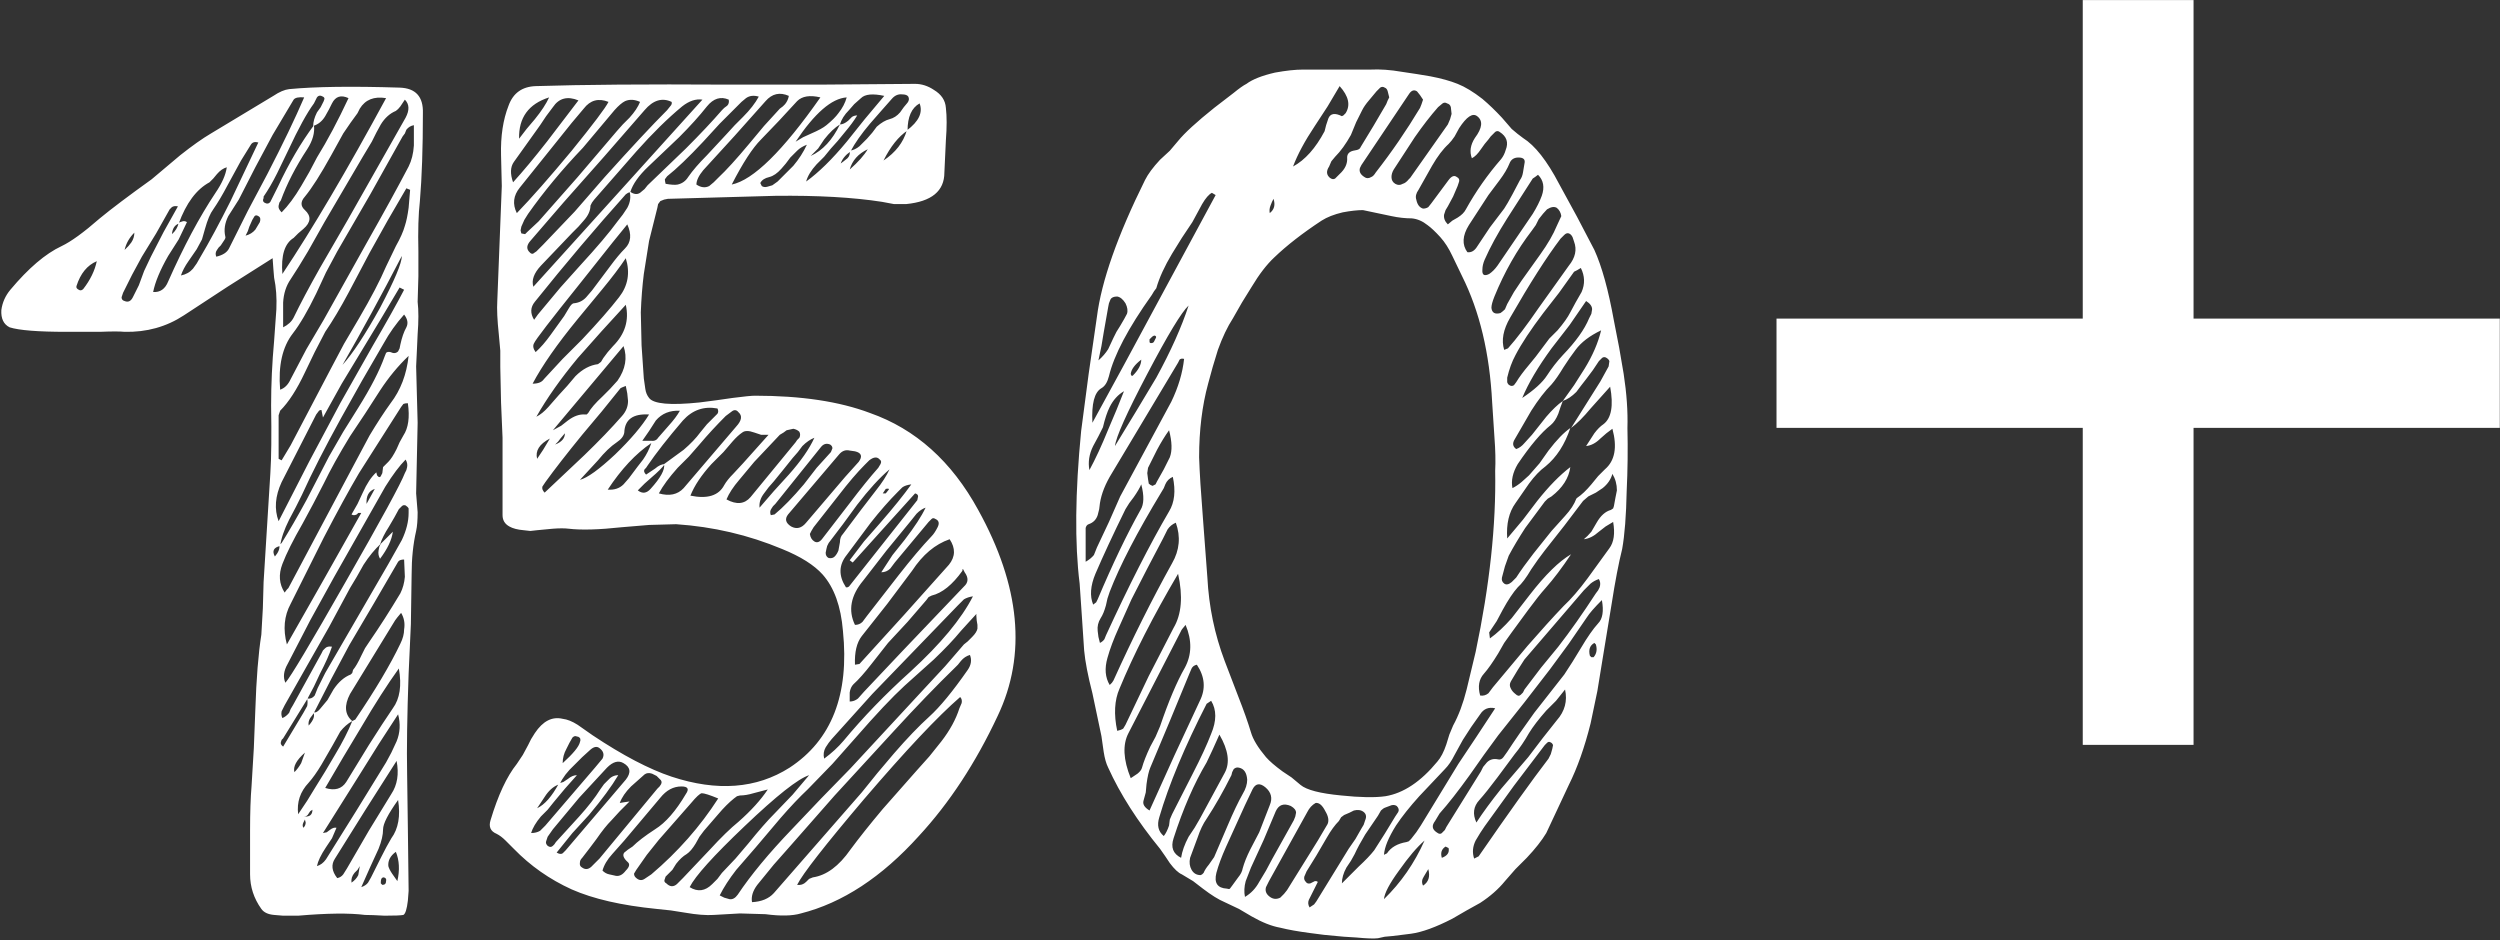 <?xml version="1.0" encoding="UTF-8"?> <svg xmlns="http://www.w3.org/2000/svg" width="2202" height="828" viewBox="0 0 2202 828" fill="none"><rect x="0" y="0" width="2202" height="828" fill="#333333" stroke="none"/><path d="M338.072 772.785C336.307 772.785 335.424 774.108 335.424 776.756V778.079L336.748 779.403C338.954 779.403 340.057 778.3 340.057 776.094C340.498 774.329 339.837 773.226 338.072 772.785ZM322.849 443.844C325.496 438.99 327.923 434.578 330.129 430.607C324.835 432.372 322.408 436.784 322.849 443.844ZM113.042 216.828L115.689 213.519C117.454 210.871 118.336 208.003 118.336 204.915C113.924 209.327 111.056 214.401 109.732 220.137L113.042 216.828ZM309.612 777.418C312.259 775.653 314.245 773.446 315.569 770.799L316.892 762.857L314.907 766.166L312.259 768.813C310.053 771.461 309.171 774.329 309.612 777.418ZM268.577 662.917C261.076 669.536 257.987 675.272 259.311 680.125C261.517 677.919 263.503 675.272 265.268 672.183L268.577 662.917ZM216.291 207.562C219.821 206.68 222.689 204.915 224.895 202.267L226.88 198.958L228.866 195.649C229.748 193.001 229.307 191.236 227.542 190.354C226.218 189.471 225.115 189.471 224.233 190.354L222.247 193.663L219.6 199.62L218.276 203.591L216.291 207.562ZM349.985 776.094C352.191 766.387 351.75 757.783 348.661 750.282C343.808 753.811 341.602 758.003 342.043 762.857C342.484 764.622 343.587 766.828 345.352 769.475L349.985 776.094ZM85.244 230.065C76.86 233.595 70.904 240.875 67.374 251.906C66.933 253.23 67.594 254.333 69.359 255.216C70.683 256.098 72.007 255.877 73.33 254.554C79.508 246.611 83.479 238.449 85.244 230.065ZM353.956 225.432C335.865 260.29 318.437 292.279 301.67 321.401C310.494 311.694 321.525 294.927 334.762 271.1C347.558 246.832 353.956 231.609 353.956 225.432ZM350.647 704.614C341.822 716.968 337.41 725.572 337.41 730.426C337.41 735.28 336.086 741.016 333.439 747.634L326.158 763.519L318.216 781.389C320.863 780.506 322.849 779.182 324.173 777.418L326.82 772.785L335.424 755.576C338.954 748.517 342.043 742.781 344.69 738.368C350.867 729.985 352.853 718.733 350.647 704.614ZM156.724 181.75C154.518 181.309 152.753 181.529 151.429 182.412L149.444 184.397L137.53 205.577L124.955 226.094L116.351 241.978L108.409 257.863L107.085 261.834C107.085 263.599 107.967 264.702 109.732 265.143C112.821 266.467 115.248 265.364 117.013 261.834L119.66 256.539L122.308 251.244L126.941 238.669L132.897 226.094L144.149 204.253L156.724 181.75ZM159.371 242.64C163.784 241.758 167.314 239.772 169.961 236.684L173.27 232.051L175.918 227.418C184.301 213.298 193.346 196.531 203.054 177.117L227.542 125.492C224.454 124.61 222.247 125.272 220.924 127.478L212.32 141.377L200.406 163.218C195.994 171.601 191.802 178.661 187.831 184.397C185.184 187.927 182.757 193.663 180.551 201.605L177.903 210.871L173.27 219.475L165.99 230.065C162.901 234.477 160.695 238.669 159.371 242.64ZM297.037 773.446C299.243 773.005 301.008 771.902 302.332 770.137L305.641 764.842L324.835 731.75L344.69 699.319C349.985 691.377 351.529 681.669 349.323 670.197L335.424 692.039L321.525 713.88L295.051 756.238C291.521 761.533 292.183 767.269 297.037 773.446ZM333.439 655.637L316.892 682.111L284.462 733.735L287.771 733.073L290.418 731.088C292.624 729.323 294.61 728.661 296.375 729.102L292.404 738.368L287.109 746.31C282.697 752.929 280.049 758.444 279.167 762.857C282.255 761.974 284.903 759.989 287.109 756.9L313.583 714.542L340.057 671.521L344.69 662.917L349.323 652.989C352.412 645.488 352.853 637.546 350.647 629.162L333.439 655.637ZM286.447 694.024C294.831 696.671 301.008 694.907 304.979 688.729L324.835 656.298C333.218 643.061 340.278 632.251 346.014 623.868C352.191 615.484 353.956 603.791 351.309 588.789C341.16 602.909 330.129 620.117 318.216 640.414L302.332 666.888L286.447 694.024ZM190.478 226.094C196.214 224.77 199.965 222.344 201.73 218.814L218.276 185.721L235.484 153.29C249.163 126.816 259.973 104.313 267.915 85.781C263.062 85.34 259.973 86.002 258.649 87.767L240.117 118.874L224.895 147.334L210.334 175.793L205.701 183.074L201.068 190.354C197.979 196.531 197.097 202.488 198.421 208.224C198.862 209.106 198.421 210.43 197.097 212.195L194.45 216.166L192.464 218.152L191.14 220.137C189.817 221.902 189.596 223.888 190.478 226.094ZM351.971 253.23L335.424 281.028L318.216 309.487L301.008 337.947L284.462 367.731L283.8 364.421L283.138 361.112C281.814 361.112 280.932 361.553 280.49 362.436L278.505 365.083L263.282 394.867L248.06 424.65C242.324 437.004 241.441 448.477 245.412 459.066L272.548 406.118L299.684 355.155L328.144 304.855C340.498 283.675 349.764 267.129 355.942 255.216L351.971 253.23ZM357.265 404.794C351.971 410.089 346.014 418.031 339.395 428.621L294.389 508.043L273.21 546.431L253.354 584.818C249.825 590.996 249.163 596.511 251.369 601.365C255.781 596.511 273.431 566.948 304.317 512.676C335.645 457.963 353.074 425.974 356.604 416.708L357.927 414.06L358.589 411.413C359.03 409.207 358.589 407 357.265 404.794ZM340.057 86.443C329.468 84.678 321.746 87.767 316.892 95.709L314.907 99.68C310.936 104.975 306.744 110.932 302.332 117.55L291.742 136.744C282.476 153.511 274.754 165.645 268.577 173.146C264.606 177.558 264.606 181.529 268.577 185.059C274.313 190.354 273.872 195.869 267.253 201.605L262.62 205.577L258.649 209.548C250.707 214.401 247.398 224.991 248.721 241.317C275.196 201.605 305.641 149.981 340.057 86.443ZM359.913 313.459C350.647 322.283 342.263 332.432 334.762 343.904L321.525 364.421L308.288 384.277C298.581 400.161 290.859 414.06 285.123 425.974L275.857 443.844L266.592 461.052C258.208 475.613 252.251 487.526 248.721 496.792C245.192 506.058 245.853 514.441 250.707 521.942L252.693 519.295L254.016 517.971L309.612 413.398L325.496 383.615C332.115 372.584 338.292 363.098 344.028 355.155C352.853 343.683 358.148 329.784 359.913 313.459ZM352.632 93.723C351.309 95.488 349.985 96.812 348.661 97.695C343.366 99.901 338.954 103.872 335.424 109.608L331.453 116.888L327.482 124.831L319.54 138.068L285.785 195.649L271.224 221.461C265.488 231.168 260.414 239.331 256.002 245.95C252.031 251.686 249.825 258.525 249.383 266.467V288.308C253.796 286.102 256.884 283.234 258.649 279.704C264.385 267.791 272.107 253.23 281.814 236.022L306.303 193.663L357.265 103.651C360.795 97.033 360.575 91.738 356.604 87.767L352.632 93.723ZM246.736 343.242C250.707 341.918 253.796 338.83 256.002 333.976L269.901 307.502L285.123 281.69L322.849 214.181C337.851 187.707 350.206 165.204 359.913 146.672C362.56 141.377 364.105 135.2 364.546 128.14V110.27C361.898 110.711 359.692 112.035 357.927 114.241L356.604 117.55L354.618 120.198L326.158 171.16L297.037 221.461L287.109 239.993L278.505 258.525C271.004 273.968 264.165 285.661 257.987 293.603C248.721 305.516 244.971 322.063 246.736 343.242ZM357.927 165.865L341.381 194.325L325.496 222.785L306.965 257.863C299.905 271.1 293.066 282.572 286.447 292.279L277.181 310.149L268.577 328.019C261.517 343.021 254.237 354.273 246.736 361.774L246.074 363.759L245.412 365.745V404.132L248.06 405.456L256.002 392.219L291.08 325.372L302.993 302.869L316.23 280.366C326.82 262.275 334.762 247.053 340.057 234.698L348.661 216.828C352.632 209.768 355.28 203.812 356.604 198.958C357.927 194.987 359.03 189.692 359.913 183.074L361.236 167.189L357.927 165.865ZM270.563 615.264C273.21 615.705 275.416 614.822 277.181 612.616L278.505 609.307L279.829 605.998L283.138 599.379L286.447 592.761L342.043 496.792L347.999 486.202L353.956 475.613C357.927 467.229 359.913 459.287 359.913 451.786V447.815C359.472 446.932 358.589 446.05 357.265 445.167C355.942 444.726 354.839 444.947 353.956 445.829L351.309 448.477L347.338 455.757L342.705 463.699C338.733 469.877 336.086 475.171 334.762 479.584L335.424 478.922C330.129 483.775 325.055 489.953 320.202 497.454L314.245 508.043L308.288 517.971L289.756 552.388L270.563 586.142L250.707 621.22L248.06 626.515C247.618 628.721 247.839 630.707 248.721 632.472C250.928 631.589 252.913 630.045 254.678 627.839L256.002 624.529L257.987 621.22L283.138 575.552L284.462 572.905L286.447 570.919C287.771 569.596 289.756 569.154 292.404 569.596C290.198 576.214 286.668 584.156 281.814 593.422L276.519 604.674L270.563 615.925L249.383 650.342L248.06 651.665L247.398 653.651C246.957 654.975 247.618 656.298 249.383 657.622L267.253 627.839L270.563 621.882C271.004 619.676 271.004 617.47 270.563 615.264ZM275.857 627.177C277.622 628.059 279.608 627.177 281.814 624.529L288.433 616.587L293.727 607.321C298.14 600.703 303.214 596.29 308.95 594.084L310.274 592.761L310.936 590.113C313.142 587.466 315.569 583.274 318.216 577.538L321.525 570.919L325.496 564.963C334.321 552.167 343.366 538.047 352.632 522.604C354.839 518.192 356.162 513.338 356.604 508.043L355.942 492.821C353.294 492.821 351.529 493.483 350.647 494.806L329.468 531.208L307.626 568.272L291.742 598.055L276.519 627.839L275.196 629.824L273.21 632.472C271.886 634.678 271.445 636.884 271.886 639.09C276.299 634.237 277.622 630.266 275.857 627.177ZM248.06 478.26C254.678 467.67 261.959 455.095 269.901 440.534L289.756 402.147L302.332 380.306L315.569 359.126C326.6 341.477 334.321 326.475 338.733 314.12L340.057 310.811C340.94 309.929 342.263 309.708 344.028 310.149C346.676 311.473 348.882 311.252 350.647 309.487L351.971 306.84L352.632 303.531C353.956 297.354 355.721 292.279 357.927 288.308C359.692 284.778 359.03 281.028 355.942 277.057C348.882 284.999 342.925 293.382 338.072 302.207L318.878 335.3L300.346 368.392C286.226 393.984 274.754 416.487 265.93 435.901L260.635 446.491L254.678 457.743C250.266 466.567 247.618 474.289 246.736 480.907C241 482.231 239.456 485.32 242.103 490.173C245.192 486.643 246.515 483.334 246.074 480.246L248.06 478.26ZM311.598 634.457L312.921 633.795C330.571 607.763 343.808 585.48 352.632 566.948C354.839 562.536 355.942 558.344 355.942 554.373C356.824 549.078 355.942 544.225 353.294 539.812L349.985 543.783L347.999 546.431L328.144 578.862L308.288 611.292C302.993 621.441 303.655 629.383 310.274 635.119C306.303 637.325 302.773 640.414 299.684 644.385L296.375 650.342L293.066 656.298L283.138 673.507C279.167 680.125 275.416 685.42 271.886 689.391C264.385 697.333 261.297 706.599 262.62 717.189L270.563 705.276L277.843 693.362L286.447 679.463L295.051 664.903C301.67 653.872 306.744 643.944 310.274 635.119L311.598 634.457ZM158.709 195.649L160.695 194.987C162.019 194.546 163.342 194.766 164.666 195.649L157.386 210.871L148.12 225.432C141.06 237.787 136.648 248.376 134.883 257.201C141.06 257.642 145.472 254.554 148.12 247.935C161.798 217.049 175.697 191.016 189.817 169.837C195.553 161.453 198.862 153.952 199.744 147.334C196.656 148.216 193.788 150.202 191.14 153.29L187.831 157.261L184.522 160.571C173.05 166.748 164.004 178.882 157.386 196.972C153.856 198.296 151.87 201.385 151.429 206.238C154.518 203.591 156.503 200.282 157.386 196.311L158.709 195.649ZM275.857 110.932C275.857 107.402 276.961 103.431 279.167 99.018L282.476 94.385L285.123 89.091L285.785 87.105C285.785 86.222 285.344 85.561 284.462 85.119C282.255 83.796 280.49 84.016 279.167 85.781L277.843 88.429L276.519 91.076C270.342 99.46 262.841 113.138 254.016 132.111L244.089 152.628C240.117 160.571 236.146 167.41 232.175 173.146V174.469C231.293 176.234 231.513 177.558 232.837 178.441C235.043 179.764 236.808 179.544 238.132 177.779L244.75 164.542C254.458 143.804 265.047 125.713 276.519 110.27C277.402 116.888 275.416 123.948 270.563 131.449C260.414 146.892 252.693 161.894 247.398 176.455L246.074 178.441L245.412 181.088C244.971 182.853 245.853 184.839 248.06 187.045C253.796 181.309 259.532 173.587 265.268 163.88L272.548 151.305L279.167 138.729C288.433 123.727 297.699 106.299 306.965 86.443C300.346 83.354 295.492 84.899 292.404 91.076L289.756 96.371L286.447 102.328C283.8 106.74 280.27 109.608 275.857 110.932ZM331.453 416.046L332.115 418.693L333.439 420.017C334.321 420.458 334.983 420.238 335.424 419.355L336.748 416.708L337.41 411.413L342.043 406.78C344.249 404.574 346.676 400.823 349.323 395.528L351.971 389.572L355.28 383.615C359.692 376.996 361.016 367.51 359.251 355.155C357.486 355.155 356.162 355.376 355.28 355.817L353.294 358.465L334.762 387.586L316.23 416.708C307.406 431.71 297.037 450.683 285.123 473.627L270.563 502.749L256.002 531.87C250.266 542.46 249.163 554.373 252.693 567.61L269.239 538.489L285.785 509.367L318.216 451.786H315.569L314.245 453.11C312.48 453.992 310.936 453.992 309.612 453.11L314.907 443.844L319.54 433.916C323.07 425.974 327.041 420.017 331.453 416.046ZM267.915 719.174C272.769 719.616 275.196 717.63 275.196 713.218L273.21 714.542L271.886 716.527C271.004 718.292 269.68 719.174 267.915 719.174L268.577 721.822L267.253 724.469C266.371 726.234 266.371 727.779 267.253 729.102C268.577 727.779 269.239 726.234 269.239 724.469L267.915 719.174ZM200.406 252.568L162.019 277.719C146.576 287.867 129.147 292.721 109.732 292.279C105.761 291.838 98.481 291.838 87.891 292.279H73.992H58.77C33.619 292.279 16.852 290.956 8.469 288.308C3.174 285.661 0.747 280.587 1.188 273.086C2.071 266.467 4.718 260.51 9.131 255.216C25.015 236.242 40.017 223.447 54.137 216.828C62.52 212.857 73.772 204.694 87.891 192.34C98.04 183.956 113.262 172.484 133.559 157.923L146.134 147.334L158.709 136.744C169.299 128.36 178.344 121.962 185.845 117.55L240.779 84.457C246.074 80.928 250.707 78.942 254.678 78.501C277.622 76.295 310.053 75.853 351.971 77.177C366.09 77.618 372.929 85.119 372.488 99.68C372.488 130.125 371.606 155.938 369.841 177.117C368.517 188.589 368.076 203.37 368.517 221.461V243.302L367.855 265.805C368.737 273.306 368.737 282.793 367.855 294.265L367.193 308.826L366.531 322.725L367.193 347.875L367.855 372.364L366.531 434.578L367.855 451.124C367.855 458.184 367.414 463.699 366.531 467.67C363.884 479.142 362.56 491.938 362.56 506.058L361.898 549.74L359.913 593.422C358.589 630.486 358.148 659.828 358.589 681.449L359.251 729.764L359.913 784.698L359.251 793.302C358.368 800.803 357.045 804.995 355.28 805.877C353.074 806.318 347.558 806.539 338.733 806.539C331.232 806.098 325.496 805.877 321.525 805.877C307.847 804.112 288.212 804.333 262.62 806.539H249.383L241.441 805.877C236.146 805.436 232.396 803.671 230.19 800.582C223.571 791.316 220.262 781.168 220.262 770.137V731.088C220.262 715.645 220.703 702.628 221.586 692.039L223.571 658.946L224.895 625.191C225.777 597.835 227.542 575.773 230.19 559.006L231.513 535.841L232.175 512.676L238.132 416.708C239.014 403.029 239.235 383.174 238.794 357.141C238.794 338.609 239.676 319.636 241.441 300.222L243.427 272.424C243.868 262.275 243.206 253.009 241.441 244.626L240.779 236.684L240.117 227.418L200.406 252.568ZM334.762 479.584C338.733 475.613 342.484 471.862 346.014 468.332C345.131 475.392 341.381 483.334 334.762 492.159C333.439 489.953 332.997 487.526 333.439 484.879L334.101 481.569L335.424 478.922L334.762 479.584ZM488.974 391.557C494.71 389.351 497.578 386.042 497.578 381.629L493.607 386.262L491.622 388.91L488.974 391.557ZM777.542 434.578H780.189L782.837 431.268C783.278 430.386 782.396 430.165 780.189 430.607L777.542 434.578ZM764.305 131.449C755.921 135.42 750.627 141.377 748.42 149.319C755.921 142.701 761.216 136.744 764.305 131.449ZM478.384 396.19C480.591 392.66 482.576 389.351 484.341 386.262C475.075 391.116 471.325 397.073 473.09 404.132L478.384 396.19ZM495.593 672.183C504.859 663.799 509.933 657.622 510.815 653.651C511.698 651.445 511.256 649.901 509.492 649.018L506.844 648.356C505.962 648.356 505.079 648.797 504.197 649.68L501.549 654.313L498.902 659.608C496.696 663.579 495.593 667.771 495.593 672.183ZM710.695 127.478C707.165 128.802 704.297 130.567 702.091 132.773L696.134 138.729L692.163 144.024L688.192 148.657C684.662 152.628 681.132 155.055 677.602 155.938C673.631 156.82 670.984 158.585 669.66 161.232L670.322 162.556L670.984 163.88C672.307 164.762 673.852 164.983 675.617 164.542L680.25 163.218L684.883 159.909L698.781 146.01C703.635 140.274 707.606 134.096 710.695 127.478ZM535.304 431.268C541.04 431.71 545.673 430.165 549.203 426.635L553.836 421.341L557.807 416.046L561.778 410.751L566.411 404.794C569.5 400.382 571.926 395.528 573.691 390.234C560.013 399.499 547.217 413.178 535.304 431.268ZM463.824 113.579L471.104 104.975C476.84 97.915 481.032 91.517 483.679 85.781C465.589 91.517 456.764 103.651 457.205 122.183L463.824 113.579ZM598.842 361.774C590.017 361.333 582.957 364.201 577.662 370.378L571.706 379.644L565.749 388.248H569.058H573.029C576.118 388.689 578.324 387.807 579.648 385.601L584.281 380.306L588.914 375.011C593.326 370.157 596.636 365.745 598.842 361.774ZM717.313 385.601C713.783 386.924 710.254 389.351 706.724 392.881L702.753 398.176L698.12 403.471L690.177 413.398L681.573 423.988L676.94 429.283L672.969 434.578C669.881 438.549 668.557 442.741 668.998 447.153L681.573 432.592L694.81 418.031C705.4 406.118 712.901 395.308 717.313 385.601ZM783.499 413.398C774.674 420.899 765.187 431.268 755.039 444.505L742.464 461.714L729.889 478.26L728.565 480.907L727.903 483.555L727.241 486.864C727.241 489.07 728.124 490.615 729.889 491.497C732.095 491.938 733.86 491.497 735.183 490.173C736.507 488.85 737.61 487.085 738.493 484.879L739.816 477.598C739.816 474.509 740.699 472.083 742.464 470.318L750.406 459.728L758.348 449.138L764.967 440.534L771.585 431.93C776.88 425.312 780.851 419.134 783.499 413.398ZM707.386 120.859L714.666 117.55C720.843 114.903 725.256 112.476 727.903 110.27C732.757 106.299 736.286 102.769 738.493 99.68C742.023 95.268 744.449 90.635 745.773 85.781C732.536 86.664 717.534 99.68 700.767 124.831L707.386 120.859ZM571.706 365.083C557.586 364.201 550.306 369.495 549.865 380.968C549.423 384.056 547.217 386.924 543.246 389.572C537.951 393.102 532.436 398.396 526.7 405.456L518.757 414.06L510.815 422.664C517.434 420.899 527.803 413.398 541.922 400.161C555.601 386.924 565.528 375.232 571.706 365.083ZM682.235 453.11C689.736 446.932 698.34 438.108 708.047 426.635L719.299 412.075L731.874 398.176L733.198 394.867C733.198 393.543 732.536 392.44 731.212 391.557C728.124 390.234 725.476 390.895 723.27 393.543L682.897 443.844L680.911 445.829L679.588 447.815C678.264 449.58 678.043 451.565 678.926 453.771L682.235 453.11ZM713.342 470.318C713.783 473.406 715.107 475.613 717.313 476.936C719.52 478.26 721.726 477.598 723.932 474.951L748.42 443.182C758.128 430.386 766.511 420.017 773.571 412.075L775.556 408.765C776.439 407 776.218 405.677 774.895 404.794C772.688 402.147 769.6 402.368 765.629 405.456L763.643 407.442L761.658 409.427C755.039 416.046 747.317 425.091 738.493 436.563L716.652 464.361L714.666 467.67L713.342 470.318ZM494.269 375.011L500.226 370.378C505.52 366.407 510.595 364.642 515.448 365.083H516.772L518.096 363.759C520.302 359.788 524.494 354.935 530.671 349.199L537.289 342.58L543.908 335.3C550.968 325.151 552.733 315.003 549.203 304.855C535.083 321.621 514.345 346.331 486.989 378.982L494.269 375.011ZM509.492 88.429C499.784 84.457 492.283 86.443 486.989 94.385L481.032 102.328L475.737 110.27L452.572 142.701C449.484 147.113 449.263 153.07 451.91 160.571C460.735 150.863 470.663 138.95 481.694 124.831L509.492 88.429ZM668.336 85.119C663.924 83.796 660.173 84.237 657.085 86.443L653.114 89.752L649.804 93.062L633.92 108.946L619.359 124.831C606.563 138.509 595.974 148.657 587.59 155.276L585.605 157.923C585.605 158.806 585.825 160.129 586.266 161.894C591.12 162.777 594.65 162.997 596.856 162.556C600.827 161.674 603.916 159.467 606.122 155.938C610.093 150.202 615.609 143.804 622.668 136.744L631.272 127.478L639.877 118.212L647.157 110.27L654.437 102.989C660.615 96.812 665.248 90.855 668.336 85.119ZM639.877 439.873C648.701 444.726 655.761 444.064 661.056 437.887L700.767 389.572L702.091 387.586L704.076 385.601C704.959 383.836 704.959 382.071 704.076 380.306C702.753 378.982 700.988 378.1 698.781 377.658L692.825 378.982L690.177 380.968L686.868 382.953L675.617 394.867L664.365 406.78L657.747 414.722L651.128 422.664C645.833 428.842 642.083 434.578 639.877 439.873ZM471.766 310.149C476.178 306.178 480.591 301.104 485.003 294.927L496.916 278.38L498.902 275.071L500.887 271.762C502.652 268.673 504.197 267.129 505.52 267.129C510.374 266.688 514.345 264.481 517.434 260.51L521.405 255.877L525.376 250.583L537.289 234.698C542.143 228.08 546.555 222.785 550.526 218.814C555.821 213.519 556.483 206.459 552.512 197.634C549.423 201.164 535.304 218.814 510.153 250.583C485.003 281.91 471.766 299.118 470.442 302.207C469.119 304.413 469.56 307.061 471.766 310.149ZM530.671 766.828C532.436 768.593 534.421 769.696 536.628 770.137L542.584 771.461C545.673 771.902 548.541 770.358 551.188 766.828C554.277 763.739 554.939 761.312 553.174 759.548C549.203 756.018 548.1 753.15 549.865 750.943L553.174 748.296L557.145 745.649C561.557 741.236 568.176 736.162 577.001 730.426C586.266 724.69 595.312 714.321 604.137 699.319C607.225 694.907 605.901 692.7 600.165 692.7C593.106 692.7 586.928 696.01 581.634 702.628L549.865 740.354L544.57 746.31L539.275 752.267C534.863 757.121 531.995 761.974 530.671 766.828ZM580.31 434.578C589.576 437.225 596.856 435.681 602.151 429.945L625.316 402.809L648.481 375.673C653.334 370.378 653.996 366.186 650.466 363.098C648.701 360.891 646.716 360.671 644.51 362.436L641.862 364.421L639.215 366.407C630.831 374.79 623.11 383.174 616.05 391.557L606.784 402.147L596.856 412.075C589.355 420.458 583.84 427.959 580.31 434.578ZM530.009 291.617L508.83 315.444C493.828 333.535 481.694 350.743 472.428 367.069C475.958 365.304 479.488 362.436 483.017 358.465L487.65 353.17L492.283 347.875L499.564 339.933L506.844 331.329C513.021 325.151 519.64 321.621 526.7 320.739L529.347 318.753L531.333 315.444L535.304 310.149L539.937 304.855C550.526 294.265 554.277 282.131 551.188 268.453L530.009 291.617ZM748.42 396.852C744.891 395.97 741.802 397.073 739.155 400.161L694.149 453.11C691.06 457.081 691.942 460.611 696.796 463.699C701.65 466.347 706.062 465.244 710.033 460.39L744.449 420.017L756.363 406.78C759.893 401.926 758.789 398.838 753.053 397.514L748.42 396.852ZM547.879 341.256L546.555 341.918L530.009 362.436L512.801 382.953C499.123 399.72 488.312 413.619 480.37 424.65L479.046 426.635L477.723 428.621C477.281 430.386 477.943 432.151 479.708 433.916L514.786 400.823C527.582 388.469 538.613 376.996 547.879 366.407C551.409 362.436 553.174 358.023 553.174 353.17L552.512 346.551L551.188 339.933L547.879 341.256ZM802.692 426.635C799.163 427.077 796.515 427.959 794.75 429.283L792.765 431.268L790.779 433.254C783.278 440.755 775.336 449.8 766.952 460.39L745.773 488.85C738.713 497.674 738.493 507.161 745.111 517.309H746.435L747.759 516.647L807.987 440.534L808.649 437.225C808.649 435.901 807.767 435.019 806.002 434.578L751.068 495.468L748.42 493.483L760.996 476.936L774.895 461.052C786.808 447.374 796.074 435.901 802.692 426.635ZM545.893 714.542L538.613 722.484C534.642 726.455 530.23 731.97 525.376 739.03L519.419 746.972L512.801 755.576C511.477 756.9 510.815 758.224 510.815 759.548C510.374 761.754 511.036 763.298 512.801 764.18C515.889 766.387 518.978 765.725 522.067 762.195L524.714 759.548L528.023 756.238L578.986 694.686L580.972 692.7L582.295 690.715C583.178 688.95 582.737 687.406 580.972 686.082L578.324 683.434L574.353 681.449C571.706 680.566 569.5 680.787 567.735 682.111L561.778 687.406L555.821 692.7C550.968 697.554 547.658 702.408 545.893 707.261L549.865 706.599L554.498 705.937L545.893 714.542ZM694.81 84.457C686.868 80.928 680.029 82.472 674.293 89.091L647.157 119.536L619.359 149.981C615.388 154.835 613.402 159.026 613.402 162.556C617.374 165.204 621.124 165.645 624.654 163.88L628.625 160.571L632.596 156.599C639.656 149.981 648.701 140.053 659.732 126.816L672.969 110.932L686.868 95.709L689.516 93.723L691.501 91.738C693.266 89.532 694.369 87.105 694.81 84.457ZM490.298 750.943C492.504 752.267 494.269 752.488 495.593 751.605L496.916 750.282L498.24 748.958L551.188 686.744C556.042 680.566 555.38 675.713 549.203 672.183C544.79 669.536 539.937 670.859 534.642 676.154L510.153 702.628L486.989 730.426L482.356 737.045L481.032 741.016C480.591 742.339 481.032 743.663 482.356 744.987C484.121 746.31 485.665 746.31 486.989 744.987L488.312 743.663L489.636 741.677L510.153 719.174C518.096 710.35 524.273 702.408 528.685 695.348L531.995 690.715L535.304 687.406C537.951 684.317 541.04 682.773 544.57 682.773C538.834 692.48 530.23 704.172 518.757 717.851L504.197 733.735L490.298 750.943ZM608.108 436.563C623.11 439.652 633.037 436.563 637.891 427.297C639.656 424.209 642.303 420.899 645.833 417.37L654.437 408.104L676.94 382.953H670.322L664.365 380.968C659.512 379.203 655.982 379.203 653.775 380.968C651.128 382.733 648.26 385.38 645.171 388.91L637.229 398.176L626.64 408.765C617.815 418.473 611.638 427.739 608.108 436.563ZM722.608 85.781C713.342 83.575 706.503 84.678 702.091 89.091L686.206 106.299L670.322 122.845C662.821 130.346 654.217 143.583 644.51 162.556C663.483 158.585 689.516 132.993 722.608 85.781ZM632.596 703.29C625.095 700.201 620.242 698.657 618.035 698.657C616.27 699.098 613.182 701.966 608.769 707.261L580.31 739.692L569.72 752.929L560.454 766.166L558.469 769.475C558.469 770.799 558.91 771.902 559.792 772.785C562.44 775.432 565.087 775.873 567.735 774.108L573.691 770.137C597.077 750.282 616.712 727.999 632.596 703.29ZM712.68 682.773C702.973 685.861 684 700.863 655.761 727.779C628.404 753.811 612.299 771.681 607.446 781.389C614.506 785.801 621.124 784.919 627.301 778.741L631.934 774.108L635.905 768.813L647.819 756.238L659.07 743.001C668.336 731.529 676.058 722.704 682.235 716.527L698.12 699.981L712.68 682.773ZM663.703 698.657C659.291 699.981 655.32 700.643 651.79 700.643L649.143 701.304L646.495 703.29C642.083 706.82 637.45 711.453 632.596 717.189L620.021 731.75L616.05 737.045L612.741 743.001C610.093 747.414 607.446 750.502 604.798 752.267C601.71 754.032 598.621 756.9 595.532 760.871L592.223 766.166L587.59 770.799L586.266 772.123L585.605 774.108C584.722 775.873 585.163 777.197 586.928 778.079C590.017 781.168 593.106 781.389 596.194 778.741L598.842 776.094L601.489 773.446L613.402 760.871L625.316 748.296C635.023 737.706 643.406 729.544 650.466 723.807C661.497 714.1 670.101 704.614 676.278 695.348L663.703 698.657ZM455.22 187.707C468.015 174.469 484.121 156.158 503.535 132.773C522.508 109.387 533.318 95.047 535.966 89.752C527.141 86.222 519.861 88.208 514.125 95.709L503.535 108.284L457.867 165.204C452.131 172.263 451.248 179.764 455.22 187.707ZM469.119 337.947C473.972 337.947 477.281 336.623 479.046 333.976L495.593 316.106L512.801 298.898C526.92 283.896 537.731 271.541 545.232 261.834C553.174 251.686 555.159 240.214 551.188 227.418C545.893 235.36 539.054 244.405 530.671 254.554L508.83 281.028C490.739 303.09 477.502 322.063 469.119 337.947ZM856.964 525.252C853.876 525.693 851.228 526.575 849.022 527.899L843.727 533.194L768.276 611.292C755.48 625.412 743.567 638.649 732.536 651.004L729.889 654.313L727.241 658.284C725.476 661.373 725.035 664.682 725.917 668.212C732.536 663.358 738.272 658.063 743.126 652.327C760.334 631.589 779.969 611.292 802.031 591.437C828.505 567.169 846.816 545.107 856.964 525.252ZM748.42 617.911C751.068 617.911 753.495 617.028 755.701 615.264L760.996 609.307L794.75 573.567L849.022 516.647C852.993 513.118 853.214 508.926 849.684 504.072L849.022 502.749L848.36 501.425H847.698V502.749C838.874 515.103 829.828 522.384 820.562 524.59L817.915 525.913L815.929 528.561L799.383 547.755L782.175 566.286L774.895 575.552L767.614 584.818C761.437 592.761 756.142 598.717 751.73 602.688C749.965 604.453 748.862 606.88 748.42 609.969V617.911ZM563.763 89.752C558.91 87.546 554.498 87.326 550.526 89.091C547.879 90.414 544.79 93.062 541.26 97.033L527.362 113.579L513.463 130.125C494.931 149.54 478.826 168.954 465.147 188.368L461.838 193.663L459.191 199.62L458.529 202.929L459.191 205.577L462.5 206.238L464.486 204.253L474.413 194.987L508.83 155.938L543.246 115.565L548.541 109.608L554.498 103.651C558.91 98.798 561.999 94.165 563.763 89.752ZM753.053 550.402C755.701 550.402 757.907 549.519 759.672 547.755L763.643 542.46L777.542 524.59L791.441 506.72C802.472 492.6 812.179 481.128 820.562 472.303C822.327 470.538 824.092 467.891 825.857 464.361C827.622 460.831 826.96 458.404 823.872 457.081C822.548 456.198 821.445 456.198 820.562 457.081L817.915 459.728L788.132 495.468L786.146 498.116L784.161 500.763C781.954 502.969 779.307 504.072 776.218 504.072L786.146 488.85L796.736 475.613C805.56 464.14 811.738 454.654 815.268 447.153C812.62 448.035 809.973 449.8 807.325 452.448L802.031 459.066L780.851 484.879L760.334 511.353C749.303 524.59 746.876 537.606 753.053 550.402ZM544.57 169.837L618.697 87.767C612.961 86.884 607.005 88.87 600.827 93.723C588.031 104.313 574.574 117.55 560.454 133.435L541.922 154.614L523.39 175.793L521.405 178.441L520.081 181.088C520.081 185.5 518.096 189.913 514.125 194.325L509.492 199.62L504.197 204.915L490.298 219.475L476.399 234.036C470.222 240.655 468.015 246.832 469.78 252.568L544.57 169.837ZM591.561 89.752C583.178 85.781 575.236 88.208 567.735 97.033L531.995 138.068L496.254 178.441L467.133 212.195C464.044 215.725 463.603 218.814 465.809 221.461C467.574 223.667 469.119 224.108 470.442 222.785L472.428 221.461L474.413 219.475L478.384 215.504L506.182 186.383L532.656 155.938C556.042 129.905 574.353 110.27 587.59 97.033L590.238 93.723C591.561 92.4 592.003 91.076 591.561 89.752ZM836.447 474.951C823.651 479.363 812.62 488.629 803.354 502.749C798.059 509.808 790.779 519.515 781.513 531.87L759.01 560.33C754.598 566.066 752.612 574.449 753.053 585.48L757.025 584.818L796.736 541.136L835.785 497.454C841.521 490.394 841.742 482.893 836.447 474.951ZM702.091 779.403C705.179 779.844 707.827 778.962 710.033 776.756L712.68 774.108L715.99 772.785C727.903 771.02 738.934 762.857 749.082 748.296C756.583 738.148 766.07 726.234 777.542 712.556L807.325 678.801L818.577 666.226L829.167 652.989C836.668 643.282 841.962 633.575 845.051 623.868L847.037 619.235C847.478 617.028 847.037 615.264 845.713 613.94C825.857 631.148 797.618 661.152 760.996 703.952C726.579 744.546 706.944 769.696 702.091 779.403ZM854.317 576.876C851.228 577.759 848.581 579.523 846.375 582.171L843.727 585.48L841.08 588.128C824.754 604.012 806.884 622.544 787.47 643.723L735.183 700.643L715.99 722.484L696.796 744.325L681.573 761.533L667.013 779.403C663.041 784.698 661.497 789.772 662.38 794.626C670.763 794.184 677.161 791.537 681.573 786.683L759.01 697.995L772.909 680.787L787.47 663.579C798.942 650.342 809.311 639.531 818.577 631.148C827.843 622.765 839.094 609.086 852.331 590.113C855.42 585.701 856.082 581.288 854.317 576.876ZM852.993 548.416L846.375 555.697C840.197 563.198 832.255 571.581 822.548 580.847L796.736 604.012C785.705 614.16 771.365 629.383 753.715 649.68L733.198 672.845L711.357 695.348C704.297 701.966 696.355 710.35 687.53 720.498L665.689 746.31L648.481 766.166C642.303 774.108 637.45 781.609 633.92 788.669L637.891 790.655L642.524 791.978C645.171 792.42 647.598 791.096 649.804 788.007C661.276 770.799 677.161 751.605 697.458 730.426L723.27 703.29L749.082 676.816L815.268 605.336L832.476 586.804L849.022 567.61L852.331 564.963L856.302 560.992C858.95 558.344 860.494 555.917 860.935 553.711V550.402L860.274 546.431C859.832 542.46 859.832 540.474 860.274 540.474L852.993 548.416ZM553.174 169.837L551.188 171.16C524.714 200.723 498.019 232.271 471.104 265.805C467.133 270.659 466.912 275.954 470.442 281.69L473.751 277.057L477.061 273.086L493.607 253.23L510.815 234.036C525.817 217.711 536.848 204.694 543.908 194.987L548.541 189.03L552.512 183.074C555.159 178.22 555.821 173.366 554.498 168.513C558.027 171.16 561.116 171.601 563.763 169.837L567.735 166.527L570.382 163.218L604.137 130.787C616.932 117.991 627.522 106.74 635.905 97.033L637.891 95.047L640.538 93.062C641.862 91.738 642.303 89.973 641.862 87.767C634.802 84.678 628.404 86.664 622.668 93.723C616.05 102.107 607.887 111.152 598.18 120.859L571.044 146.672C562.66 154.614 557.366 162.115 555.159 169.175L553.174 169.837ZM585.605 408.765C583.398 411.854 579.427 415.825 573.691 420.679L567.735 425.974L561.778 431.93C565.749 435.019 569.5 434.578 573.029 430.607C581.854 420.899 585.825 413.619 584.943 408.765L602.151 396.19C608.328 390.895 613.182 385.821 616.712 380.968L622.668 373.687L628.625 367.731L630.611 365.745L631.934 364.421C632.817 363.098 632.817 361.553 631.934 359.788C620.021 357.582 609.873 361.112 601.489 370.378C588.252 385.821 577.883 399.058 570.382 410.089L569.058 412.075L567.735 413.398C566.852 414.722 567.293 416.266 569.058 418.031L573.029 415.384L577.001 412.737C580.089 410.089 582.957 408.765 585.605 408.765ZM496.254 688.729L500.226 686.082C502.873 683.876 505.52 682.773 508.168 682.773L497.578 694.686L487.65 706.599L482.356 713.218L476.399 719.174C471.987 724.469 469.119 729.323 467.795 733.735C470.883 733.735 473.531 733.073 475.737 731.75L480.37 727.117L524.052 676.154L530.671 668.212C532.436 664.682 531.553 661.593 528.023 658.946C525.817 657.181 523.17 657.622 520.081 660.27L512.801 666.888L505.52 674.168C499.784 679.463 495.593 684.979 492.945 690.715C488.533 692.039 484.562 695.127 481.032 699.981L477.061 705.937L473.09 711.894C479.708 708.805 486.106 701.525 492.283 690.053L496.254 688.729ZM739.816 109.608C742.023 109.608 744.449 108.505 747.097 106.299L750.406 102.989C751.73 102.107 753.274 101.666 755.039 101.666C752.392 106.078 748.641 111.152 743.787 116.888L737.831 124.169L731.874 130.787L725.917 138.068L719.299 144.686C714.445 149.981 711.357 155.055 710.033 159.909C721.064 151.966 732.977 140.274 745.773 124.831L761.658 104.975L778.866 84.457C768.717 82.251 761.878 82.913 758.348 86.443L752.392 91.738L747.759 97.033C743.787 101.004 741.14 105.196 739.816 109.608C735.404 112.255 730.771 116.668 725.917 122.845L720.623 130.787L714.004 137.406C724.594 132.552 733.198 123.286 739.816 109.608ZM748.42 132.773C751.509 132.332 754.377 131.008 757.025 128.802L763.643 122.183L768.276 116.888L772.247 111.593C776.218 108.064 779.969 105.857 783.499 104.975C787.029 104.092 790.117 102.107 792.765 99.018L796.074 94.385L799.383 90.414C800.707 88.649 800.927 86.884 800.045 85.119C799.163 83.796 797.398 83.134 794.75 83.134C791.22 82.692 788.132 84.016 785.484 87.105L775.556 98.356L766.29 108.946C758.789 117.771 753.053 125.934 749.082 133.435C744.67 136.523 741.802 140.053 740.478 144.024L743.126 142.039L746.435 139.391C748.2 137.626 748.862 135.42 748.42 132.773ZM798.721 114.903C809.311 106.96 813.061 99.018 809.973 91.076C802.913 95.047 799.383 102.989 799.383 114.903C791.441 120.198 784.381 129.022 778.204 141.377C788.793 134.317 795.633 125.492 798.721 114.903ZM565.087 304.193L567.073 333.314L568.396 342.58C568.838 345.669 569.941 348.316 571.706 350.522C575.677 355.817 590.458 357.141 616.05 354.493L631.272 352.508L645.171 350.522C655.32 349.199 661.938 348.537 665.027 348.537C705.621 348.537 739.375 353.611 766.29 363.759C806.443 377.879 838.212 406.339 861.597 449.138C898.661 516.206 904.397 576.655 878.805 630.486C859.391 671.962 836.226 707.261 809.311 736.383C776.66 772.564 742.023 795.288 705.4 804.554C697.899 806.76 687.53 806.98 674.293 805.215L651.79 804.554L628.625 805.877C622.007 806.318 613.623 805.657 603.475 803.892L590.899 801.906L578.324 800.582C547.438 797.494 522.508 791.758 503.535 783.374C484.121 774.55 467.133 762.636 452.572 747.634L445.292 740.354C442.644 737.706 439.997 735.721 437.35 734.397C432.055 732.191 430.29 728.22 432.055 722.484C438.673 700.422 446.395 683.876 455.22 672.845L460.514 664.903L465.147 656.298L467.795 651.004L471.104 645.709C478.164 635.119 486.327 630.927 495.593 633.134C499.564 633.575 503.976 635.34 508.83 638.428L522.067 647.694C548.541 665.344 571.706 677.478 591.561 684.096C631.714 697.333 666.351 694.686 695.472 676.154C732.536 651.886 748.2 611.734 742.464 555.697C740.699 534.076 734.742 517.53 724.594 506.058C717.093 497.674 705.179 490.173 688.854 483.555C659.291 471.2 628.184 463.92 595.532 461.714L571.706 462.376L547.879 464.361C527.582 466.567 511.918 467.008 500.887 465.685C497.358 465.244 492.725 465.244 486.989 465.685L473.09 467.008L467.133 467.67L461.176 467.008C455.881 466.567 451.69 465.464 448.601 463.699C444.63 461.493 442.644 458.184 442.644 453.771C442.644 445.388 442.644 434.357 442.644 420.679V385.601L441.321 354.493L440.659 323.386V308.826L439.335 294.265C438.011 281.91 437.57 272.203 438.011 265.143L441.983 163.88L441.321 136.744C440.879 119.977 443.086 105.416 447.939 93.062C451.91 82.031 459.853 76.295 471.766 75.853C513.242 74.53 569.058 74.088 639.215 74.53H722.608L806.002 73.868C811.738 73.868 817.253 75.633 822.548 79.163C829.167 83.134 832.696 88.429 833.138 95.047C834.02 102.548 834.02 112.035 833.138 123.507L831.814 151.966C831.814 168.292 820.562 177.558 798.059 179.764H787.47L776.88 177.779C751.288 173.808 719.961 172.043 682.897 172.484L635.244 173.808L588.252 175.131L584.943 175.793L581.634 177.117L579.648 179.764L578.986 183.074L571.706 212.195L567.073 241.317C565.749 251.906 564.867 263.158 564.425 275.071L565.087 304.193ZM1118.4 187.707C1122.37 184.618 1123.47 180.426 1121.71 175.131L1120.38 177.779L1119.06 181.088C1118.18 183.294 1117.96 185.5 1118.4 187.707ZM1269.96 755.576C1274.81 753.811 1276.8 750.943 1275.92 746.972L1274.59 746.31L1273.27 745.649C1269.74 747.855 1268.64 751.164 1269.96 755.576ZM1017.79 298.236C1018.68 296.912 1018.46 296.03 1017.13 295.589C1016.25 295.589 1015.37 296.03 1014.49 296.912L1012.5 298.898V300.883C1012.5 301.766 1012.94 302.207 1013.82 302.207C1015.15 302.207 1016.03 301.766 1016.47 300.883L1017.79 298.236ZM1404.32 566.286C1400.35 568.493 1399.02 572.243 1400.35 577.538L1401.67 578.862H1403.65C1406.3 575.773 1406.96 572.022 1405.64 567.61L1404.32 566.286ZM1256.06 768.813L1254.08 772.123C1252.31 774.77 1252.09 777.418 1253.41 780.065C1258.27 776.976 1259.81 772.123 1258.05 765.504L1256.06 768.813ZM995.953 329.343C996.395 331.108 997.057 331.549 997.939 330.667C1002.79 325.813 1005.22 321.18 1005.22 316.768C999.483 321.18 996.395 325.372 995.953 329.343ZM1219 791.978C1234 777.418 1245.91 760.209 1254.74 740.354C1248.12 746.09 1240.62 754.915 1232.23 766.828C1223.85 778.3 1219.44 786.683 1219 791.978ZM989.997 344.566C984.702 347.654 980.51 352.287 977.422 358.465C975.215 362.877 973.23 368.834 971.465 376.335L967.494 384.277L962.861 392.881C959.331 399.941 958.228 407 959.552 414.06C964.846 404.353 970.362 392.44 976.098 378.32L983.378 361.112L989.997 344.566ZM1029.71 378.982C1026.18 383.836 1022.65 389.572 1019.12 396.19L1011.18 412.075L1010.51 416.708L1011.18 422.002L1011.84 425.974C1012.72 426.856 1013.82 427.518 1015.15 427.959L1017.79 426.635L1019.12 423.988L1025.07 413.398L1030.37 402.809C1032.58 397.073 1032.36 389.13 1029.71 378.982ZM967.494 317.43C971.024 314.341 973.892 311.032 976.098 307.502L980.731 297.574L983.378 292.279L986.688 286.984C989.335 282.572 991.32 279.042 992.644 276.395C993.527 273.747 993.085 270.659 991.32 267.129C989.114 263.599 986.688 261.613 984.04 261.172C980.951 261.172 978.966 262.055 978.083 263.82L976.76 267.129L976.098 270.438L972.127 292.941L970.141 304.855L967.494 317.43ZM1138.91 146.672C1149.5 140.936 1158.77 130.567 1166.71 115.565L1168.04 110.27L1170.02 104.313C1171.79 99.901 1175.76 99.239 1181.93 102.328L1183.26 101.666L1185.24 99.68C1189.66 92.62 1187.89 84.678 1179.95 75.853L1169.36 93.723L1158.11 110.932C1149.28 124.169 1142.88 136.082 1138.91 146.672ZM1189.21 770.799L1196.49 763.519C1202.67 757.783 1207.31 752.929 1210.39 748.958L1219.66 734.397L1228.93 719.174L1230.25 717.189L1231.57 715.203C1232.46 713.438 1232.01 711.673 1230.25 709.909C1228.93 709.026 1227.38 708.805 1225.62 709.247L1220.32 711.232C1219 711.673 1217.67 712.556 1216.35 713.88L1213.7 718.513L1202.45 735.059C1198.48 741.677 1195.39 747.414 1193.19 752.267L1189.88 758.224L1185.91 764.18C1183.26 769.034 1181.93 773.667 1181.93 778.079L1189.21 770.799ZM1046.92 269.114C1040.74 274.851 1028.6 294.927 1010.51 329.343C992.424 363.759 982.937 384.939 982.055 392.881L1000.59 362.436L1018.46 332.652C1031.25 309.267 1040.74 288.088 1046.92 269.114ZM1340.78 350.522C1351.37 343.463 1358.65 336.844 1362.62 330.667C1366.59 324.489 1371.22 318.533 1376.52 312.797C1387.99 300.883 1395.71 290.073 1399.68 280.366L1401.67 276.395L1402.33 272.424C1402.33 269.776 1400.57 267.35 1397.04 265.143L1382.48 286.323L1366.59 306.84C1354.68 323.166 1346.07 337.727 1340.78 350.522ZM1222.31 80.486C1221.87 78.721 1220.98 77.618 1219.66 77.177C1218.34 76.295 1217.01 76.295 1215.69 77.177L1212.38 80.486L1205.76 88.429C1203.11 91.517 1201.13 94.385 1199.8 97.033L1194.51 107.622L1189.88 118.874C1185.46 126.816 1180.83 133.214 1175.98 138.068L1172.67 142.039L1170.68 146.672C1168.04 150.643 1168.26 153.952 1171.34 156.599C1173.11 157.923 1174.65 158.144 1175.98 157.261L1177.96 155.276L1179.95 153.29C1184.8 148.878 1187.01 144.024 1186.57 138.729C1186.57 135.641 1188.33 133.655 1191.86 132.773L1195.17 132.111C1196.94 131.67 1198.04 130.787 1198.48 129.463L1209.73 110.932L1220.98 91.738L1222.31 88.429L1223.63 85.781L1222.31 80.486ZM1096.56 789.993C1101.85 786.904 1106.04 782.492 1109.13 776.756L1115.09 766.828L1120.38 756.9L1139.58 722.484L1140.9 719.174L1141.56 715.865C1141.56 713.659 1140.02 711.673 1136.93 709.909C1130.75 707.261 1126.34 708.805 1123.69 714.542L1113.1 739.692L1101.85 764.18L1097.22 776.094C1095.89 780.947 1095.67 785.58 1096.56 789.993ZM965.508 530.546L966.832 527.899C980.069 496.571 992.644 470.318 1004.56 449.138C1007.65 444.285 1007.87 436.784 1005.22 426.635C1003.9 429.724 1001.69 433.475 998.601 437.887L994.63 443.182L991.32 448.477C980.29 470.98 971.465 489.953 964.846 505.396C960.434 515.986 959.772 525.031 962.861 532.532L965.508 530.546ZM1302.39 754.253C1328.87 715.865 1349.38 687.185 1363.94 668.212L1365.93 664.241L1367.25 659.608L1367.91 656.298C1367.47 654.975 1366.59 654.092 1365.27 653.651C1364.38 653.21 1363.5 653.43 1362.62 654.313L1360.63 656.298L1333.5 692.039L1307.69 727.779L1303.72 733.735L1299.74 740.354C1297.1 745.649 1296.66 750.943 1298.42 756.238L1302.39 754.253ZM1277.9 94.385C1277.46 92.62 1276.36 91.517 1274.59 91.076C1273.27 90.194 1271.95 90.194 1270.62 91.076L1266.65 94.385C1260.03 101.886 1253.19 110.711 1246.13 120.859L1227.6 149.319C1226.28 151.525 1225.62 153.731 1225.62 155.938C1225.62 158.585 1226.72 160.571 1228.93 161.894C1231.13 163.218 1233.34 163.218 1235.54 161.894C1237.31 161.453 1239.07 160.129 1240.84 157.923L1242.16 156.599L1275.26 109.608L1277.24 104.975L1278.56 100.342L1277.9 94.385ZM1250.77 83.796L1248.12 80.486C1245.47 78.721 1243.05 79.604 1240.84 83.134L1199.14 145.348L1197.82 147.995C1196.94 151.084 1198.26 153.731 1201.79 155.938C1203.55 157.261 1205.54 157.261 1207.75 155.938C1209.07 155.496 1210.39 154.173 1211.72 151.966C1225.84 133.876 1238.85 114.903 1250.77 95.047L1252.09 91.738L1253.41 87.767L1250.77 83.796ZM1370.56 617.249L1361.96 625.853C1355.34 633.354 1350.27 639.973 1346.74 645.709C1342.76 652.769 1338.57 658.946 1334.16 664.241L1318.94 684.758C1312.32 693.583 1307.02 700.201 1303.05 704.614C1297.76 710.35 1296.88 716.968 1300.41 724.469C1306.14 715.645 1313.42 705.717 1322.25 694.686L1346.07 666.888L1358.65 650.342L1371.22 634.457C1378.28 626.515 1380.71 617.47 1378.5 607.321L1370.56 617.249ZM1352.03 155.938L1350.04 157.261L1327.54 192.34C1319.16 205.577 1312.54 217.711 1307.69 228.741C1306.36 231.83 1305.7 234.698 1305.7 237.346C1305.26 242.199 1307.24 243.523 1311.66 241.317C1314.3 239.552 1316.73 237.125 1318.94 234.036L1340.12 202.929L1350.04 188.368C1353.57 182.632 1356.22 177.338 1357.99 172.484C1360.63 164.983 1359.53 158.806 1354.68 153.952L1352.03 155.938ZM1292.46 222.123C1295.55 222.564 1298.2 221.24 1300.41 218.152L1312.32 200.282L1324.89 183.735C1326.66 181.088 1329.09 176.896 1332.17 171.16L1338.79 158.585C1340.12 156.82 1341 154.614 1341.44 151.966L1342.76 144.024C1343.65 140.494 1341.88 138.729 1337.47 138.729C1333.5 138.729 1330.85 140.494 1329.53 144.024C1327.76 148.437 1324.89 153.29 1320.92 158.585L1311 171.822L1302.39 185.059L1293.79 198.296C1288.05 207.562 1287.61 215.504 1292.46 222.123ZM1316.95 623.868C1311.22 622.544 1306.8 624.309 1303.72 629.162L1295.77 640.414L1288.49 651.665L1281.21 664.903C1278.56 670.197 1275.7 674.389 1272.61 677.478L1250.1 701.304C1241.72 710.57 1234.88 719.174 1229.59 727.117C1222.97 737.706 1219.44 746.31 1219 752.929L1220.32 752.267L1221.65 751.605C1225.18 746.31 1230.91 743.001 1238.85 741.677L1240.84 741.016L1242.82 739.03L1247.46 733.073L1251.43 727.117L1284.52 672.845L1300.41 649.018L1316.95 623.868ZM1062.8 619.897C1043.39 657.843 1029.49 691.156 1021.1 719.836C1018.9 726.896 1020.22 732.412 1025.07 736.383C1026.84 734.176 1028.38 731.088 1029.71 727.117L1030.37 721.822L1032.36 717.189L1050.23 682.111C1057.73 667.55 1063.24 655.637 1066.77 646.371C1071.63 634.899 1071.63 625.191 1066.77 617.249L1062.8 619.897ZM1408.29 510.029C1405.64 510.911 1403.21 512.235 1401.01 514L1395.05 519.957L1342.76 580.847L1336.81 590.113L1330.85 600.041C1329.53 602.247 1329.53 604.453 1330.85 606.659C1331.73 608.424 1333.06 609.969 1334.82 611.292C1336.59 613.057 1338.13 613.278 1339.46 611.954L1341.44 609.969L1342.76 607.321L1357.33 588.128L1372.55 569.596C1383.14 555.917 1394.17 540.254 1405.64 522.604L1407.63 519.957L1408.95 517.309C1409.83 514.662 1409.61 512.235 1408.29 510.029ZM1157.45 796.611L1159.43 793.964L1187.89 747.634L1193.85 739.03L1199.14 729.764L1201.13 726.455L1202.45 722.484C1203.78 719.395 1203.33 716.968 1201.13 715.203C1198.92 713.438 1196.05 712.997 1192.52 713.88L1188.55 715.865L1183.92 717.851L1181.27 719.836L1179.29 723.146C1175.76 726.675 1172.23 731.529 1168.7 737.706L1164.06 745.649L1159.43 753.591L1150.83 767.49L1148.84 772.123C1148.4 773.888 1148.84 775.432 1150.17 776.756C1151.05 778.079 1152.37 778.521 1154.14 778.079L1158.11 776.094H1159.43L1160.75 776.756L1155.46 787.345L1154.14 789.993L1152.81 792.64C1151.93 794.846 1152.15 797.053 1153.47 799.259L1157.45 796.611ZM1375.2 190.354C1374.75 187.265 1373.43 184.839 1371.22 183.074C1369.02 181.75 1366.15 182.191 1362.62 184.397C1360.41 186.603 1357.99 189.471 1355.34 193.001L1352.69 198.296L1349.38 202.929C1336.15 220.137 1325.11 239.552 1316.29 261.172C1314.53 265.585 1313.64 268.894 1313.64 271.1C1314.08 275.512 1316.73 277.057 1321.59 275.733C1322.91 274.851 1324.23 273.747 1325.56 272.424L1327.54 267.791L1333.5 257.201L1340.12 247.273L1356.66 224.108C1363.28 214.843 1368.14 206.459 1371.22 198.958L1375.2 190.354ZM1068.1 660.27L1062.8 671.521C1051.77 690.053 1042.06 712.335 1033.68 738.368C1031.03 746.31 1033.24 752.047 1040.3 755.576C1041.18 749.84 1043.39 743.663 1046.92 737.045L1052.21 729.102L1056.84 721.16L1078.69 680.787C1083.54 671.962 1081.99 660.711 1074.05 647.033L1068.1 660.27ZM1158.77 707.261C1155.68 709.026 1153.25 711.673 1151.49 715.203L1117.73 776.094L1115.09 781.389C1114.2 784.477 1115.09 787.125 1117.73 789.331C1120.82 791.978 1124.13 792.42 1127.66 790.655L1130.97 787.345L1133.62 784.036L1160.75 740.354L1169.36 725.793C1170.68 722.704 1170.02 718.954 1167.37 714.542C1164.73 709.247 1161.86 706.82 1158.77 707.261ZM1058.83 770.137L1060.15 768.813C1061.04 766.607 1062.58 764.18 1064.79 761.533L1069.42 754.915L1081.33 727.117C1086.19 715.645 1090.6 706.379 1094.57 699.319C1097.22 694.907 1098.54 690.715 1098.54 686.744C1098.1 680.566 1095.67 677.037 1091.26 676.154C1089.5 675.713 1087.95 676.154 1086.63 677.478L1085.3 680.125L1084.64 682.773C1077.58 696.892 1070.3 709.688 1062.8 721.16C1059.71 725.572 1057.06 731.088 1054.86 737.706L1048.24 755.576C1047.36 759.548 1047.8 763.077 1049.56 766.166C1051.33 769.255 1053.98 770.799 1057.51 770.799L1058.83 770.137ZM1389.09 238.007L1386.45 239.331L1373.21 257.863L1359.31 275.733C1348.28 290.294 1340.12 302.648 1334.82 312.797C1331.73 318.533 1329.31 325.151 1327.54 332.652V336.623C1327.98 337.947 1328.64 338.83 1329.53 339.271C1330.85 340.153 1332.17 340.153 1333.5 339.271L1335.48 336.623C1338.13 332.211 1341.88 327.137 1346.74 321.401L1352.69 314.12L1358.65 306.178L1364.61 298.236L1371.89 290.956C1377.18 284.778 1380.93 279.483 1383.14 275.071L1387.77 266.467L1393.07 257.201C1396.15 250.141 1395.93 243.082 1392.4 236.022L1389.09 238.007ZM1080.67 782.712C1081.99 783.154 1082.88 783.154 1083.32 782.712L1085.3 780.065L1090.6 772.785C1092.8 770.137 1094.13 767.49 1094.57 764.842C1095.89 759.989 1098.1 754.473 1101.19 748.296L1109.13 733.073L1113.76 721.16L1118.4 709.247C1121.04 703.069 1119.72 697.775 1114.43 693.362C1109.57 689.391 1105.82 690.053 1103.17 695.348L1096.56 709.247L1089.94 723.807L1080.01 745.649C1076.04 754.473 1073.17 762.195 1071.4 768.813C1069.2 777.638 1072.29 782.271 1080.67 782.712ZM1324.89 308.164C1327.1 307.281 1328.2 306.84 1328.2 306.84C1335.7 298.457 1344.75 286.543 1355.34 271.1L1368.58 252.568L1381.81 234.036C1387.55 226.976 1389.09 219.917 1386.45 212.857L1385.12 208.886C1384.24 207.121 1383.14 206.018 1381.81 205.577C1380.49 205.135 1379.17 205.577 1377.84 206.9L1374.53 210.21C1362.18 226.535 1347.4 249.7 1330.19 279.704C1324.01 290.294 1322.25 299.78 1324.89 308.164ZM1034.34 665.564L1056.84 617.249C1062.14 606.659 1061.26 596.07 1054.2 585.48C1051.99 585.921 1050.45 587.024 1049.56 588.789L1047.58 593.422L1030.37 635.119L1013.16 676.154C1011.84 679.243 1010.73 684.096 1009.85 690.715L1009.19 697.995L1007.2 705.276C1006.32 708.364 1008.09 711.232 1012.5 713.88L1034.34 665.564ZM1067.43 169.837C1064.79 171.16 1061.92 174.469 1058.83 179.764L1050.23 195.649L1040.96 209.548L1032.36 223.447C1025.74 234.477 1021.1 244.626 1018.46 253.892L1016.47 256.539L1014.49 259.849C993.747 288.97 981.172 312.797 976.76 331.329C975.436 336.623 973.23 340.153 970.141 341.918C963.964 345.448 961.316 355.597 962.199 372.364L989.997 321.401L1017.13 271.1L1070.74 171.822L1067.43 169.837ZM1033.02 420.017C1029.93 421.341 1027.72 423.547 1026.4 426.635L1025.07 429.945L1023.09 433.254C1001.47 468.994 986.246 498.336 977.422 521.28L975.436 527.237L974.112 533.194C972.789 538.047 971.244 541.798 969.479 544.445C967.273 547.975 966.391 551.726 966.832 555.697L967.494 560.992L968.817 566.286C970.582 565.404 971.906 564.301 972.789 562.977L974.112 559.668C994.409 515.544 1012.94 479.142 1029.71 450.462C1034.56 442.52 1035.66 432.372 1033.02 420.017ZM1035.66 460.39C1032.58 461.714 1030.15 463.699 1028.38 466.347L1024.41 474.289L1010.51 500.763L996.615 527.899L985.364 553.049C980.951 562.757 977.642 571.581 975.436 579.523C972.789 588.789 973.45 596.732 977.422 603.35L979.407 601.365L980.731 599.379C997.498 562.315 1014.71 527.899 1032.36 496.13C1038.97 484.658 1040.08 472.745 1035.66 460.39ZM1037.65 505.396C1015.59 542.901 998.38 576.655 986.026 606.659C981.613 616.808 980.951 629.162 984.04 643.723C986.246 643.282 988.011 642.62 989.335 641.738L991.32 638.428L1011.84 595.408L1033.68 553.049C1040.74 541.136 1042.06 525.252 1037.65 505.396ZM1044.27 550.402C1041.62 553.491 1040.3 555.256 1040.3 555.697L993.968 645.709C988.673 655.857 989.335 669.094 995.953 685.42L1001.91 681.449C1004.12 679.684 1005.44 677.919 1005.88 676.154C1007.2 671.3 1009.63 665.123 1013.16 657.622L1017.79 649.018L1021.77 639.752C1029.27 617.69 1036.55 600.482 1043.61 588.128C1049.78 576.655 1050 564.08 1044.27 550.402ZM1410.94 528.561C1404.32 535.179 1399.9 540.254 1397.7 543.783L1381.81 566.948L1365.27 589.451L1342.76 618.573L1319.6 647.694L1307.02 664.903L1294.45 682.773C1284.3 696.892 1275.48 708.144 1267.98 716.527L1265.99 719.836L1264 723.146C1260.92 727.117 1261.36 730.426 1265.33 733.073C1267.53 734.838 1269.3 734.838 1270.62 733.073L1272.61 731.088L1273.93 728.44L1304.38 679.463L1306.36 675.492L1309.67 671.521C1312.32 668.874 1315.63 667.991 1319.6 668.874C1321.36 669.315 1322.91 668.653 1324.23 666.888L1327.54 662.255C1334.16 652.107 1342.1 640.635 1351.37 627.839L1377.84 594.084L1385.12 582.833L1392.4 570.919C1398.14 561.212 1403.21 553.932 1407.63 549.078C1411.6 545.107 1412.7 538.268 1410.94 528.561ZM956.242 494.806C959.331 493.041 961.758 491.056 963.523 488.85L964.846 485.54L966.17 482.231L976.76 459.728L986.688 437.225L1009.19 395.528L1031.69 353.832C1037.87 341.036 1041.62 328.461 1042.95 316.106C1041.18 315.665 1039.86 315.885 1038.97 316.768L1037.65 319.415L979.407 416.708C973.671 425.974 970.141 434.798 968.817 443.182L968.156 448.477L966.832 453.771C965.508 457.743 962.861 460.39 958.89 461.714C957.566 462.155 956.684 463.258 956.242 465.023V468.332V494.806ZM1279.23 194.325L1283.86 191.678C1287.39 189.471 1289.82 187.045 1291.14 184.397C1299.96 168.513 1310.33 153.731 1322.25 140.053C1324.01 137.847 1325.34 135.2 1326.22 132.111C1328.87 125.492 1327.1 120.198 1320.92 116.226C1319.16 114.903 1317.39 115.344 1315.63 117.55L1312.98 120.198L1311 122.845L1307.69 126.816L1304.38 131.449C1301.73 135.42 1299.08 138.068 1296.43 139.391C1294.23 133.655 1295.11 127.699 1299.08 121.521C1305.7 112.697 1306.36 106.299 1301.07 102.328C1297.1 99.239 1291.8 102.769 1285.18 112.917L1281.21 120.198C1279.45 122.845 1277.68 125.051 1275.92 126.816C1271.06 131.228 1266.21 137.626 1261.36 146.01L1255.4 156.599L1249.44 167.189C1247.24 170.278 1246.58 173.146 1247.46 175.793C1248.34 180.206 1250.33 182.853 1253.41 183.735C1255.18 183.735 1256.72 183.294 1258.05 182.412L1260.69 179.102L1275.92 158.585C1278.56 155.055 1280.99 154.173 1283.2 155.938C1284.96 156.82 1285.62 158.144 1285.18 159.909L1283.86 163.88L1279.89 173.146L1275.26 181.75L1273.27 185.059L1271.95 189.03C1271.5 192.119 1272.61 194.987 1275.26 197.634L1279.23 194.325ZM1383.8 488.188C1375.86 500.101 1368.36 510.029 1361.3 517.971C1357.33 522.384 1352.25 528.781 1346.07 537.165L1331.51 557.02L1324.89 566.286L1319.6 575.552C1314.75 583.495 1310.55 589.451 1307.02 593.422C1302.61 598.276 1301.51 604.674 1303.72 612.616C1306.36 613.057 1308.79 612.396 1311 610.631L1314.97 605.336L1345.41 568.934C1357.33 555.256 1367.91 543.563 1377.18 533.856C1383.8 527.678 1390.86 519.515 1398.36 509.367L1417.55 482.893C1421.52 477.598 1422.63 469.877 1420.86 459.728L1414.24 463.699L1408.29 468.332C1403.88 472.303 1399.46 474.509 1395.05 474.951C1397.26 473.186 1399.46 470.98 1401.67 468.332L1406.3 460.39C1409.83 454.213 1414.02 450.462 1418.88 449.138L1420.86 447.815L1421.52 445.829L1422.85 438.549L1424.17 431.93C1424.17 426.635 1422.85 421.782 1420.2 417.37C1418.88 422.223 1416.01 426.415 1411.6 429.945L1405.64 433.916L1399.02 437.225L1394.39 441.196L1377.84 463.037L1360.63 484.879L1354.68 492.821L1348.72 501.425C1344.31 508.926 1340.34 514.221 1336.81 517.309C1332.84 521.722 1328.42 528.34 1323.57 537.165L1318.28 547.093L1311.66 557.02L1312.32 562.315C1318.5 557.903 1324.89 551.946 1331.51 544.445L1347.4 523.928C1361.08 506.278 1373.21 494.365 1383.8 488.188ZM1316.95 414.722C1317.39 406.339 1317.17 396.411 1316.29 384.939L1314.3 354.493C1312.1 311.252 1303.27 274.189 1287.83 243.302L1279.23 225.432C1276.14 218.814 1272.61 213.298 1268.64 208.886C1264.22 204.032 1260.47 200.502 1257.39 198.296C1252.97 194.766 1248.34 192.781 1243.49 192.34C1237.75 192.34 1231.79 191.678 1225.62 190.354L1213.04 187.707L1200.47 185.059C1195.61 185.059 1189.66 185.721 1182.6 187.045C1175.09 188.81 1168.92 191.236 1164.06 194.325C1147.3 205.356 1133.4 216.166 1122.37 226.756C1115.75 232.933 1109.13 241.537 1102.51 252.568L1093.91 266.467L1085.97 280.366C1081.11 287.867 1076.7 297.133 1072.73 308.164L1068.1 323.386L1064.12 337.947C1058.83 357.362 1056.18 378.982 1056.18 402.809C1056.62 416.046 1057.73 433.695 1059.49 455.757L1063.46 508.705C1064.79 534.297 1069.86 558.785 1078.69 582.171L1090.6 613.278C1095.45 625.633 1099.2 636.222 1101.85 645.047C1103.61 651.224 1108.03 658.505 1115.09 666.888C1118.18 670.418 1123.03 674.61 1129.65 679.463L1137.59 684.758L1145.53 691.377C1150.83 695.789 1162.74 698.878 1181.27 700.643C1198.04 702.408 1211.06 702.628 1220.32 701.304C1236.21 698.657 1251.43 688.509 1265.99 670.859C1269.08 667.329 1271.73 662.255 1273.93 655.637L1276.58 647.033L1279.89 639.09C1284.74 630.266 1288.71 619.676 1291.8 607.321L1299.74 574.229C1312.1 515.544 1317.83 462.376 1316.95 414.722ZM1386.45 339.271L1395.71 324.71C1402.77 313.238 1407.63 301.986 1410.27 290.956C1400.12 295.809 1392.62 301.545 1387.77 308.164L1382.48 315.444L1377.18 323.386C1373.21 330.005 1369.68 335.079 1366.59 338.609C1360.86 344.345 1354.9 352.067 1348.72 361.774L1341.44 374.349L1334.16 386.924C1331.95 390.454 1332.4 393.322 1335.48 395.528C1338.13 394.646 1340.56 392.881 1342.76 390.234L1349.38 382.953L1361.96 367.069C1367.25 360.891 1372.11 356.258 1376.52 353.17L1374.53 358.465L1372.55 364.421C1370.78 368.834 1368.58 372.143 1365.93 374.349C1357.55 380.968 1347.84 392.44 1336.81 408.765C1332.4 416.266 1330.85 423.326 1332.17 429.945C1334.82 428.621 1337.47 426.856 1340.12 424.65L1346.74 418.693L1356 408.104L1363.94 396.852C1371 387.586 1377.4 380.968 1383.14 376.996C1378.28 391.557 1371 402.809 1361.3 410.751C1356.44 414.281 1351.59 419.355 1346.74 425.974L1334.82 443.182C1329.09 451.124 1326.66 461.493 1327.54 474.289L1341.44 457.743L1354.02 441.196C1364.16 428.4 1373.87 418.473 1383.14 411.413C1381.81 421.12 1376.3 429.724 1366.59 437.225L1363.28 439.211L1360.63 441.858L1343.43 465.023C1337.69 473.848 1332.84 482.01 1328.87 489.511L1325.56 498.777L1322.91 508.705C1322.47 510.911 1323.13 512.676 1324.89 514C1326.66 515.324 1328.87 514.883 1331.51 512.676L1335.48 508.705C1339.46 502.528 1344.53 495.468 1350.71 487.526L1366.59 467.67L1372.55 461.052L1378.5 454.433C1383.36 449.138 1386.67 444.064 1388.43 439.211L1389.09 438.549C1393.07 435.901 1397.26 431.93 1401.67 426.635L1407.63 419.355L1413.58 413.398C1422.41 405.897 1424.61 393.984 1420.2 377.658L1414.91 381.629L1409.61 386.262C1405.64 390.234 1401.45 392.44 1397.04 392.881L1404.32 381.629C1406.96 378.1 1409.61 375.452 1412.26 373.687C1419.32 368.392 1421.3 357.362 1418.22 340.595L1401.01 359.788C1394.83 367.289 1389.09 373.025 1383.8 376.996L1409.61 335.962L1416.89 322.725L1417.55 318.092C1417.11 316.768 1416.01 315.665 1414.24 314.782C1412.92 314.341 1411.82 314.562 1410.94 315.444L1408.29 318.092L1402.99 326.034L1397.04 333.976L1392.4 339.933L1388.43 345.228C1384.46 349.199 1380.49 351.846 1376.52 353.17L1386.45 339.271ZM1177.96 61.293H1192.52H1207.08C1215.47 60.851 1224.73 61.513 1234.88 63.278L1248.12 65.264L1260.03 67.249C1269.3 69.014 1277.24 71.22 1283.86 73.868C1290.48 76.515 1297.76 80.928 1305.7 87.105C1311.44 91.959 1317.17 97.474 1322.91 103.651L1331.51 113.579C1335.04 116.668 1338.35 119.315 1341.44 121.521C1352.03 128.14 1362.62 141.597 1373.21 161.894L1389.09 191.016L1404.32 220.137C1410.94 234.698 1416.67 255.436 1421.52 282.352L1426.16 306.178L1430.13 329.343C1432.78 346.551 1433.88 362.436 1433.44 376.996C1433.88 395.528 1433.66 414.06 1432.78 432.592C1432.34 454.213 1431.01 471.2 1428.81 483.555C1425.72 495.909 1422.63 512.014 1419.54 531.87L1411.6 580.185L1406.96 608.645L1401.01 637.105C1395.71 658.284 1389.31 676.375 1381.81 691.377L1371.89 712.556L1361.96 733.735C1357.99 740.354 1352.25 747.634 1344.75 755.576L1334.82 765.504L1325.56 776.094C1319.82 783.154 1312.54 789.552 1303.72 795.288L1291.8 801.906L1279.23 809.186C1264.67 816.687 1252.53 821.1 1242.82 822.424L1226.94 824.409L1219.66 825.071L1213.7 826.395C1210.17 826.836 1203.78 826.615 1194.51 825.733L1183.92 825.071C1179.95 824.63 1177.52 824.409 1176.64 824.409C1170.46 823.968 1162.74 823.085 1153.47 821.762C1143.33 820.438 1134.72 818.894 1127.66 817.129C1120.16 815.805 1111.78 812.496 1102.51 807.201L1091.26 800.582L1078.69 794.626C1073.39 792.42 1066.99 788.448 1059.49 782.712L1050.89 776.094L1040.96 770.137C1037.87 768.813 1034.34 765.504 1030.37 760.209L1026.4 754.253L1021.77 747.634C1001.91 723.366 986.688 699.54 976.098 676.154C974.333 672.624 973.009 667.991 972.127 662.255L970.141 648.356L962.199 610.631C958.228 595.187 955.801 582.612 954.919 572.905L952.933 543.122L950.947 514C946.535 478.701 946.976 433.916 952.271 379.644L958.89 329.343L966.17 279.042C970.141 247.715 984.261 207.562 1008.53 158.585C1011.18 153.29 1015.59 147.334 1021.77 140.715L1030.37 132.773L1037.65 124.169C1043.39 117.109 1053.98 107.402 1069.42 95.047C1075.16 90.635 1080.89 86.222 1086.63 81.81C1091.48 77.839 1095.23 75.192 1097.88 73.868C1103.17 69.897 1111.56 66.588 1123.03 63.94C1132.74 62.175 1140.9 61.293 1147.52 61.293H1177.96ZM1932.08 280.615H2201.82V376.854H1932.08V656.081H1834.49V376.854H1564.75V280.615H1834.49V0.031H1932.08V280.615Z" fill="white"></path></svg> 